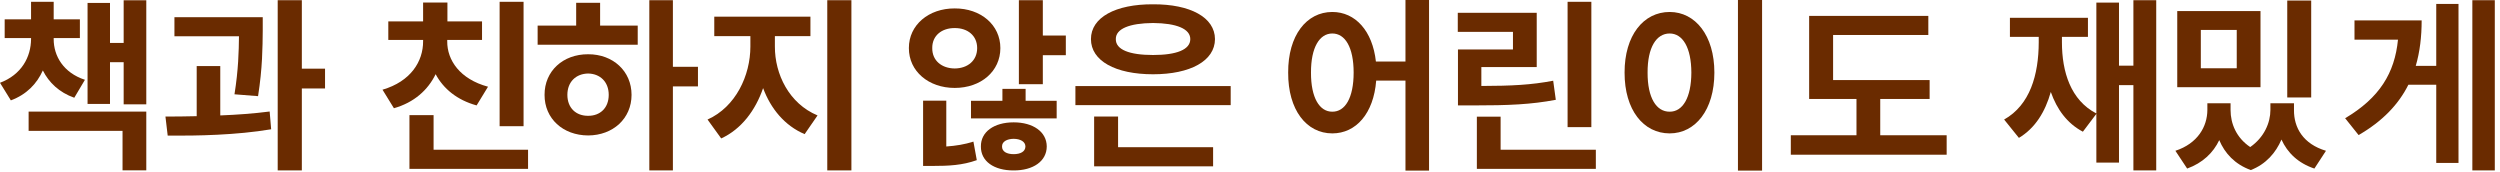 <?xml version="1.0" encoding="utf-8"?>
<svg xmlns="http://www.w3.org/2000/svg" fill="none" height="100%" overflow="visible" preserveAspectRatio="none" style="display: block;" viewBox="0 0 261 18" width="100%">
<g id="text">
<g id="Frame 164">
<path d="M5.605 4.072C5.596 5.84 6.621 7.598 8.867 8.33L7.754 10.205C6.182 9.648 5.107 8.623 4.473 7.354C3.848 8.75 2.764 9.873 1.133 10.479L0 8.643C2.236 7.803 3.232 5.967 3.242 4.072V3.975H0.488V2.021H3.242V0.186H5.605V2.021H8.34V3.975H5.605V4.072ZM2.988 13.662V11.65H15.273V17.783H12.793V13.662H2.988ZM9.141 10.85V0.303H11.484V4.482H12.91V0.029H15.273V10.889H12.91V6.494H11.484V10.85H9.141Z" fill="#6A2B00" id="Vector"/>
<path d="M27.43 1.797V3.223C27.41 4.893 27.41 7.08 26.941 10.039L24.48 9.844C24.891 7.266 24.93 5.361 24.949 3.789H18.211V1.797H27.43ZM17.273 12.168C18.27 12.168 19.383 12.158 20.535 12.129V6.895H22.996V12.051C24.744 11.982 26.512 11.855 28.152 11.641L28.309 13.496C24.646 14.111 20.623 14.18 17.508 14.16L17.273 12.168ZM28.992 17.793V0.02H31.512V7.168H33.934V9.238H31.512V17.793H28.992Z" fill="#6A2B00" id="Vector_2"/>
</g>
<g id="Frame 165">
<path d="M54.66 0.186V13.174H52.16V0.186H54.66ZM39.934 9.365C42.873 8.506 44.182 6.416 44.172 4.307V4.17H40.539V2.236H44.172V0.264H46.711V2.236H50.324V4.17H46.691V4.307C46.672 6.289 48.02 8.262 50.949 9.053L49.758 11.006C47.707 10.44 46.291 9.258 45.48 7.744C44.68 9.395 43.234 10.703 41.125 11.299L39.934 9.365ZM42.746 17.627V12.021H45.266V15.635H55.129V17.627H42.746Z" fill="#6A2B00" id="Vector_3"/>
<path d="M70.25 0.02V6.973H72.867V9.023H70.25V17.793H67.789V0.02H70.25ZM56.129 4.668V2.676H60.152V0.293H62.652V2.676H66.578V4.668H56.129ZM56.852 9.902C56.842 7.422 58.775 5.654 61.402 5.664C63.99 5.654 65.934 7.422 65.934 9.902C65.934 12.383 63.99 14.131 61.402 14.141C58.775 14.131 56.842 12.383 56.852 9.902ZM59.234 9.902C59.234 11.279 60.143 12.1 61.402 12.09C62.643 12.1 63.551 11.279 63.551 9.902C63.551 8.535 62.643 7.695 61.402 7.676C60.143 7.695 59.234 8.535 59.234 9.902Z" fill="#6A2B00" id="Vector_4"/>
<path d="M80.898 4.863C80.889 7.734 82.373 10.81 85.352 12.051L84.004 14.004C81.914 13.115 80.469 11.348 79.668 9.199C78.867 11.533 77.393 13.486 75.293 14.453L73.867 12.48C76.816 11.162 78.34 7.871 78.34 4.863V3.77H74.57V1.738H84.609V3.77H80.898V4.863ZM86.367 17.793V0.02H88.887V17.793H86.367Z" fill="#6A2B00" id="Vector_5"/>
</g>
<g id="Frame 166">
<path d="M99.672 0.879C102.406 0.869 104.438 2.607 104.438 5.019C104.438 7.451 102.406 9.18 99.672 9.18C96.957 9.18 94.877 7.451 94.887 5.019C94.877 2.607 96.957 0.869 99.672 0.879ZM96.371 17.324V10.508H98.793V15.293C99.779 15.225 100.707 15.078 101.625 14.785L101.977 16.719C100.482 17.256 99.047 17.324 97.348 17.324H96.371ZM97.328 5.019C97.309 6.328 98.324 7.139 99.672 7.148C101.02 7.139 102.016 6.328 102.016 5.019C102.016 3.721 101.02 2.92 99.672 2.93C98.324 2.92 97.309 3.721 97.328 5.019ZM101.371 12.363V10.527H104.652V9.277H107.074V10.527H110.316V12.363H101.371ZM102.406 15.293C102.387 13.76 103.783 12.773 105.824 12.773C107.856 12.773 109.272 13.76 109.281 15.293C109.272 16.836 107.856 17.803 105.824 17.793C103.773 17.803 102.387 16.836 102.406 15.293ZM104.613 15.293C104.604 15.83 105.121 16.094 105.824 16.094C106.537 16.094 107.045 15.83 107.055 15.293C107.045 14.785 106.537 14.502 105.824 14.492C105.121 14.502 104.604 14.785 104.613 15.293ZM106.371 8.789V0.019H108.871V3.711H111.273V5.762H108.871V8.789H106.371Z" fill="#6A2B00" id="Vector_6"/>
<path d="M128.484 8.984V10.977H112.273V8.984H128.484ZM113.895 4.082C113.895 1.817 116.463 0.43 120.379 0.449C124.266 0.43 126.834 1.817 126.844 4.082C126.834 6.358 124.266 7.754 120.379 7.754C116.463 7.754 113.895 6.358 113.895 4.082ZM114.227 17.363V12.168H116.727V15.371H126.648V17.363H114.227ZM116.492 4.082C116.473 5.186 117.908 5.742 120.379 5.742C122.83 5.742 124.266 5.186 124.266 4.082C124.266 3.008 122.83 2.422 120.379 2.402C117.908 2.422 116.473 3.008 116.492 4.082Z" fill="#6A2B00" id="Vector_7"/>
</g>
<g id="Frame 167">
<path d="M139.094 1.25C141.496 1.25 143.293 3.223 143.645 6.426H146.731V0H149.192V17.812H146.731V8.418H143.674C143.41 11.836 141.574 13.926 139.094 13.926C136.399 13.926 134.465 11.484 134.485 7.578C134.465 3.701 136.399 1.25 139.094 1.25ZM136.867 7.578C136.858 10.225 137.766 11.67 139.094 11.66C140.432 11.67 141.32 10.225 141.32 7.578C141.32 4.941 140.432 3.496 139.094 3.496C137.766 3.496 136.858 4.941 136.867 7.578Z" fill="#6A2B00" id="Vector_8"/>
<path d="M166.137 0.186V13.271H163.656V0.186H166.137ZM152.192 3.33V1.338H160.434V7.002H154.653V8.975C157.836 8.965 159.848 8.867 162.153 8.428L162.426 10.42C159.838 10.908 157.533 11.006 153.774 11.006H152.211V5.166H157.953V3.33H152.192ZM154.184 17.627V12.178H156.664V15.635H166.606V17.627H154.184Z" fill="#6A2B00" id="Vector_9"/>
<path d="M183.961 0V17.812H181.442V0H183.961ZM169.606 7.578C169.596 3.701 171.578 1.25 174.313 1.25C176.989 1.25 178.981 3.701 178.981 7.578C178.981 11.484 176.989 13.926 174.313 13.926C171.578 13.926 169.596 11.484 169.606 7.578ZM172.008 7.578C171.998 10.225 172.926 11.67 174.313 11.66C175.66 11.67 176.569 10.225 176.578 7.578C176.569 4.941 175.66 3.496 174.313 3.496C172.926 3.496 171.998 4.941 172.008 7.578Z" fill="#6A2B00" id="Vector_10"/>
<path d="M201.453 8.359V10.332H196.297V14.121H203.231V16.152H186.961V14.121H193.817V10.332H188.875V1.66H201.317V3.652H191.375V8.359H201.453Z" fill="#6A2B00" id="Vector_11"/>
</g>
<g id="Frame 168">
<path d="M225.11 0.02V17.793H222.727V8.887H221.223V16.973H218.86V11.885L217.453 13.75C215.803 12.881 214.738 11.406 214.104 9.6C213.518 11.68 212.473 13.379 210.774 14.395L209.231 12.48C211.936 10.957 212.834 7.812 212.844 4.414V3.848H209.836V1.855H217.981V3.848H215.266V4.414C215.266 7.51 216.184 10.459 218.86 11.846V0.273H221.223V6.855H222.727V0.02H225.11Z" fill="#6A2B00" id="Vector_12"/>
<path d="M232.871 11.484C232.871 12.91 233.477 14.385 234.922 15.352C236.387 14.336 237.031 12.803 237.031 11.484V10.781H239.492V11.484C239.473 13.34 240.459 15.039 242.832 15.742L241.621 17.598C239.922 17.031 238.809 15.947 238.184 14.57C237.598 15.938 236.572 17.139 234.981 17.754C233.311 17.148 232.266 15.996 231.69 14.629C231.065 15.947 229.961 17.012 228.34 17.598L227.11 15.742C229.444 14.98 230.44 13.213 230.449 11.484V10.781H232.871V11.484ZM227.305 9.102V1.152H235.996V9.102H227.305ZM229.766 7.129H233.516V3.125H229.766V7.129ZM238.789 10.176V0.059H241.289V10.176H238.789Z" fill="#6A2B00" id="Vector_13"/>
<path d="M260.457 0.02V17.793H258.113V0.02H260.457ZM244.832 12.344C248.426 10.215 250.008 7.627 250.35 4.141H245.809V2.129H252.821C252.821 3.828 252.635 5.41 252.205 6.875H254.344V0.41H256.668V17.012H254.344V8.848H251.434C250.418 10.879 248.768 12.637 246.238 14.102L244.832 12.344Z" fill="#6A2B00" id="Vector_14"/>
</g>
</g>
</svg>